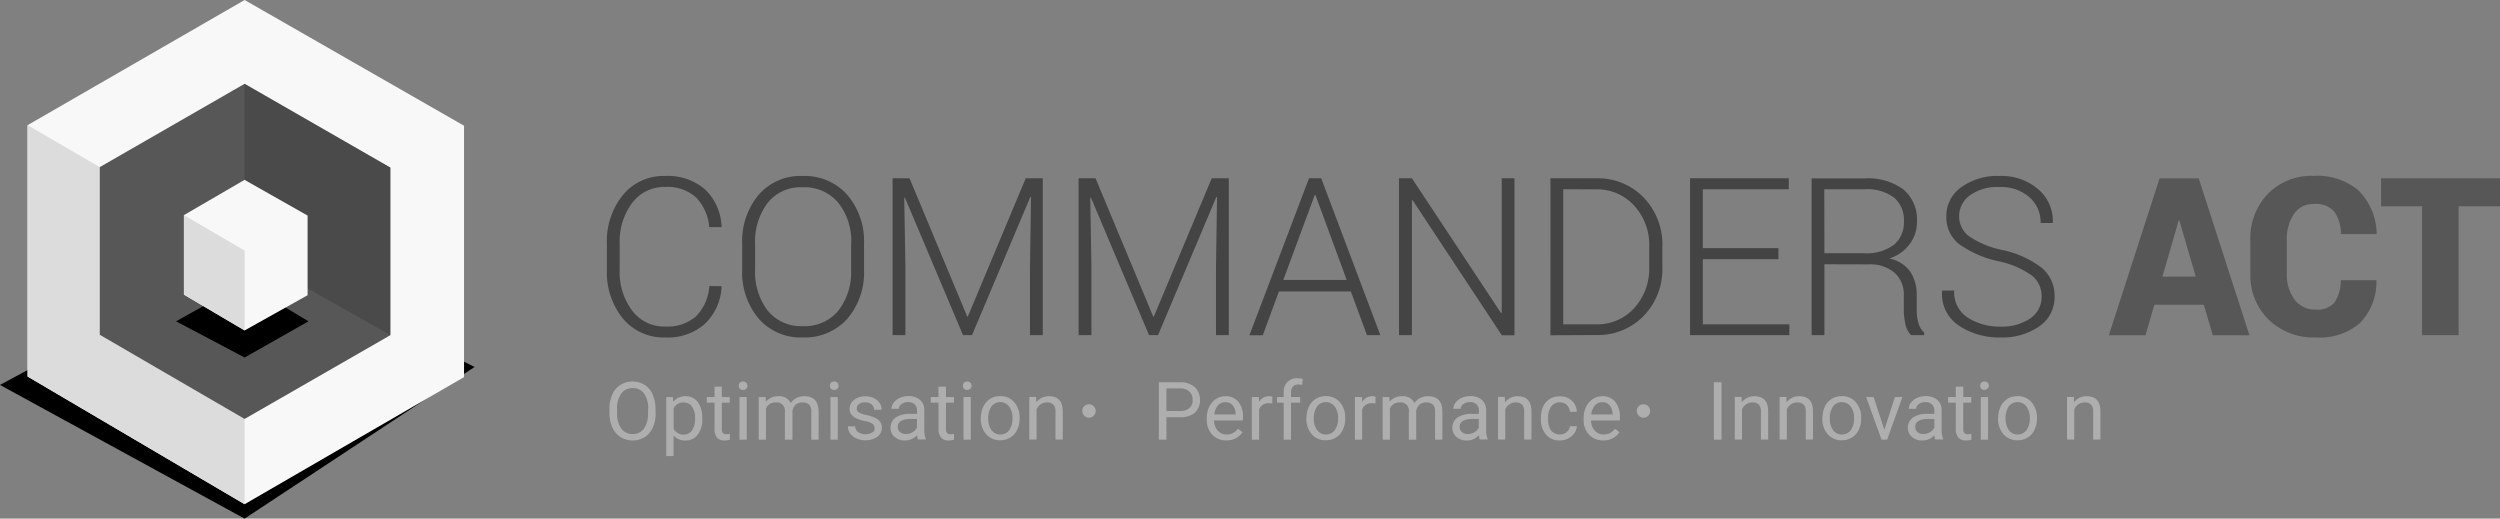 <?xml version="1.0" encoding="utf-8"?>
<svg xmlns="http://www.w3.org/2000/svg" xmlns:xlink="http://www.w3.org/1999/xlink" width="216.919" height="45" viewBox="0 0 216.919 45">
  <rect x="0" y="0" width="216.919" height="45" fill="#808080" stroke="none"/>
  <defs>
    <linearGradient id="linear-gradient" x1="-14.488" y1="19.184" x2="-14.481" y2="19.209" gradientUnits="objectBoundingBox">
      <stop offset="0" stop-opacity="0"/>
      <stop offset="1" stop-opacity="0.361"/>
    </linearGradient>
    <linearGradient id="linear-gradient-2" x1="-7.52" y1="27.363" x2="-7.52" y2="27.295" gradientUnits="objectBoundingBox">
      <stop offset="0" stop-opacity="0.09"/>
      <stop offset="1" stop-opacity="0"/>
    </linearGradient>
    <linearGradient id="linear-gradient-3" x1="-15.384" y1="19.139" x2="-15.418" y2="19.189" gradientUnits="objectBoundingBox">
      <stop offset="0" stop-opacity="0.153"/>
      <stop offset="1" stop-opacity="0.412"/>
    </linearGradient>
  </defs>
  <g id="logo_commanders_act" transform="translate(-30 -32)" style="isolation: isolate">
    <path id="COMMANDERS-ACT" d="M9.93,9.56l.02.06a4.736,4.736,0,0,1-1.46,3.22,4.837,4.837,0,0,1-3.43,1.17,4.591,4.591,0,0,1-3.67-1.64A6.348,6.348,0,0,1,0,8.12V5.9A6.348,6.348,0,0,1,1.39,1.65,4.556,4.556,0,0,1,5.06,0,4.907,4.907,0,0,1,8.5,1.15,4.686,4.686,0,0,1,9.95,4.39l-.02.05H8.88A4.173,4.173,0,0,0,7.72,1.85,3.691,3.691,0,0,0,5.06.95,3.488,3.488,0,0,0,2.19,2.34,5.6,5.6,0,0,0,1.11,5.88V8.11a5.57,5.57,0,0,0,1.08,3.57,3.466,3.466,0,0,0,2.87,1.38,3.774,3.774,0,0,0,2.67-.88A4.124,4.124,0,0,0,8.89,9.55ZM22.31,8.12a6.182,6.182,0,0,1-1.44,4.26,4.957,4.957,0,0,1-3.88,1.63,4.834,4.834,0,0,1-3.82-1.63,6.222,6.222,0,0,1-1.43-4.26V5.9a6.264,6.264,0,0,1,1.42-4.26A4.8,4.8,0,0,1,16.98,0a4.933,4.933,0,0,1,3.88,1.64A6.191,6.191,0,0,1,22.31,5.9V8.12ZM21.2,5.88a5.346,5.346,0,0,0-1.12-3.55A3.8,3.8,0,0,0,16.98.98a3.656,3.656,0,0,0-3.03,1.35,5.523,5.523,0,0,0-1.09,3.55V8.11a5.52,5.52,0,0,0,1.09,3.57,3.726,3.726,0,0,0,3.03,1.35,3.8,3.8,0,0,0,3.1-1.34,5.473,5.473,0,0,0,1.11-3.58V5.88ZM26.26.2l5,11.99h.06L36.34.2h1.48V13.81H36.71V7.8l.09-5.96-.06-.02L31.68,13.81H30.9L25.86,1.88l-.06.01.1,5.91v6.01H24.79V.2ZM42.4.2l5,11.99h.06L52.48.2h1.48V13.81H52.85V7.8l.09-5.96-.06-.02L47.82,13.81h-.78L42,1.88l-.06.01.1,5.91v6.01H40.93V.2Zm22.15,9.82H58.31l-1.4,3.8H55.75L60.92.2h1.06l5.13,13.61H65.95Zm-5.86-1h5.5L61.48,1.65h-.06Zm20.07,4.8H77.65L69.91,2.1l-.06.01v11.7H68.73V.2h1.12l7.73,11.69.06-.01V.2h1.11V13.82Zm3.11,0V.2h3.96a5.527,5.527,0,0,1,4.12,1.66,5.861,5.861,0,0,1,1.63,4.27V7.88a5.83,5.83,0,0,1-1.63,4.27,5.533,5.533,0,0,1-4.12,1.65ZM82.98,1.15V12.87h2.84a4.316,4.316,0,0,0,3.32-1.41,5.061,5.061,0,0,0,1.3-3.57V6.11a5.01,5.01,0,0,0-1.31-3.54,4.316,4.316,0,0,0-3.32-1.41Zm18.67,6.07H95.09v5.65h7.51v.94H93.98V.2h8.57v.95H95.09V6.26h6.56Zm3.99.44v6.15h-1.11V.21h4.61a5.175,5.175,0,0,1,3.36.96,3.407,3.407,0,0,1,1.17,2.8,3.152,3.152,0,0,1-.63,1.94,3.5,3.5,0,0,1-1.77,1.25,2.929,2.929,0,0,1,1.82,1.14,3.626,3.626,0,0,1,.56,2.05v1.28a3.967,3.967,0,0,0,.15,1.14,1.741,1.741,0,0,0,.5.82v.22h-1.14a1.9,1.9,0,0,1-.49-.94,5.933,5.933,0,0,1-.14-1.26V10.37a2.514,2.514,0,0,0-.81-1.98,3.249,3.249,0,0,0-2.26-.72Zm0-.96H109a4.027,4.027,0,0,0,2.69-.74,2.55,2.55,0,0,0,.85-2.01,2.558,2.558,0,0,0-.85-2.07,3.9,3.9,0,0,0-2.56-.73h-3.5Zm18.85,3.77a2.29,2.29,0,0,0-.83-1.82,7.73,7.73,0,0,0-2.9-1.25,9.148,9.148,0,0,1-3.39-1.46,2.934,2.934,0,0,1-1.15-2.42A3.019,3.019,0,0,1,117.51.98,5.29,5.29,0,0,1,120.82,0a4.831,4.831,0,0,1,3.39,1.17,3.579,3.579,0,0,1,1.25,2.85l-.03.06H124.4a2.89,2.89,0,0,0-.97-2.24,3.743,3.743,0,0,0-2.62-.88,4.039,4.039,0,0,0-2.56.73,2.241,2.241,0,0,0-.92,1.81,2.131,2.131,0,0,0,.85,1.72,7.9,7.9,0,0,0,2.94,1.21,8.581,8.581,0,0,1,3.34,1.51,3.125,3.125,0,0,1,1.15,2.52,3.044,3.044,0,0,1-1.33,2.59,5.62,5.62,0,0,1-3.4.96,6.258,6.258,0,0,1-3.56-1.02A3.27,3.27,0,0,1,115.85,10l.02-.06h1.03a2.613,2.613,0,0,0,1.19,2.36,5.121,5.121,0,0,0,2.8.77,4.385,4.385,0,0,0,2.61-.71,2.254,2.254,0,0,0,.99-1.89Z" transform="translate(82.659 47.27)" fill="#444" fill-rule="evenodd"/>
    <path id="Combined-Shape" d="M138.56,11.17h-4.29l-.77,2.65h-3.18L134.72.21h3.4l4.4,13.61h-3.18Zm-3.59-2.44h2.89l-1.42-4.87h-.06Z" transform="translate(82.659 47.27)" fill="#575757" fill-rule="evenodd"/>
    <path id="Path" d="M153.52,9.03l.02.06a5.143,5.143,0,0,1-1.42,3.66,5.323,5.323,0,0,1-3.84,1.26,5.619,5.619,0,0,1-4.1-1.55,5.378,5.378,0,0,1-1.58-4.03V5.58a5.544,5.544,0,0,1,1.52-4.03,5.274,5.274,0,0,1,3.95-1.56,5.532,5.532,0,0,1,3.95,1.3,5.474,5.474,0,0,1,1.54,3.69l-.02.06h-3.08a3.38,3.38,0,0,0-.59-1.97,2.188,2.188,0,0,0-1.8-.64,1.967,1.967,0,0,0-1.69.87,3.876,3.876,0,0,0-.62,2.27V8.44a3.641,3.641,0,0,0,.67,2.28,2.2,2.2,0,0,0,1.85.87,1.949,1.949,0,0,0,1.62-.61,3.412,3.412,0,0,0,.54-1.94h3.08Z" transform="translate(82.659 47.27)" fill="#575757" fill-rule="evenodd"/>
    <path id="Path-2" d="M164.26,2.63h-3.59V13.81H157.5V2.63h-3.56V.2h10.32V2.63Z" transform="translate(82.659 47.27)" fill="#575757" fill-rule="evenodd"/>
    <path id="Combined-Shape-2" d="M41.18,31.84,21.22,45,0,33.4,21.22,21.94Z" transform="translate(30 32)" fill-rule="evenodd"/>
    <path id="Polygon" d="M18.83,0,37.87,10.91V32.72L18.83,43.75,0,32.67V10.86Z" transform="translate(32.394 32)" fill="#f8f8f8" fill-rule="evenodd"/>
    <path id="Combined-Shape-3" d="M0,32.67V10.86L6.26,14.5V29.06l12.57,7.2v7.49Z" transform="translate(32.394 32)" fill="#dcdcdc" fill-rule="evenodd"/>
    <path id="Polygon-2" d="M12.57,0,25.22,7.27V21.81L12.57,29.08,0,21.78V7.23Z" transform="translate(38.655 39.27)" fill="#575757" fill-rule="evenodd"/>
    <path id="Polygon-3" d="M12.57,0V14.72L0,21.78V7.23Z" transform="translate(38.655 39.27)" fill-rule="evenodd" fill="url(#linear-gradient)"/>
    <path id="Polygon-4" d="M12.57,14.67l12.65,7.14L12.57,29.08,0,21.78Z" transform="translate(38.655 39.27)" fill-rule="evenodd" fill="url(#linear-gradient-2)"/>
    <path id="Polygon-Copy-11" d="M12.57,23.75l5.54-3.14-5.54-3.32L6.62,20.61Z" transform="translate(38.655 39.27)" fill-rule="evenodd"/>
    <path id="Polygon-5" d="M12.57,0,25.22,7.27V21.81L12.57,14.67Z" transform="translate(38.655 39.27)" fill-rule="evenodd" fill="url(#linear-gradient-3)"/>
    <path id="Polygon-6" d="M5.26,0l5.47,3.1v6.91L5.26,13.07,0,9.96V3.06Z" transform="translate(45.959 47.605)" fill="#f8f8f8" fill-rule="evenodd"/>
    <path id="Polygon-7" d="M5.27,6.14v6.92L0,9.96V3.06Z" transform="translate(45.959 47.605)" fill="#dcdcdc" fill-rule="evenodd"/>
    <path id="Tracé_1" data-name="Tracé 1" d="M86.89,67.82a3.015,3.015,0,0,1-.25,1.28,1.862,1.862,0,0,1-.7.83,2.028,2.028,0,0,1-2.09,0,1.969,1.969,0,0,1-.71-.82,3.014,3.014,0,0,1-.26-1.24V67.5a3,3,0,0,1,.25-1.27,1.847,1.847,0,0,1,.71-.84,2.028,2.028,0,0,1,2.09,0,1.829,1.829,0,0,1,.7.84,3.175,3.175,0,0,1,.25,1.28v.31Zm-.65-.32a2.224,2.224,0,0,0-.36-1.36,1.161,1.161,0,0,0-.99-.47,1.181,1.181,0,0,0-.98.47,2.191,2.191,0,0,0-.37,1.31v.37a2.253,2.253,0,0,0,.36,1.35,1.153,1.153,0,0,0,.99.49,1.174,1.174,0,0,0,.98-.46,2.242,2.242,0,0,0,.36-1.33V67.5Z" fill="#aeaeae"/>
    <path id="Tracé_2" data-name="Tracé 2" d="M90.94,68.34a2.2,2.2,0,0,1-.39,1.36,1.262,1.262,0,0,1-1.05.52,1.344,1.344,0,0,1-1.06-.43v1.78h-.63V66.45h.58l.03.41a1.308,1.308,0,0,1,1.07-.48,1.258,1.258,0,0,1,1.05.5,2.221,2.221,0,0,1,.39,1.4v.06Zm-.63-.07a1.617,1.617,0,0,0-.27-.99.861.861,0,0,0-.73-.36.929.929,0,0,0-.86.51V69.2a.933.933,0,0,0,.87.51.855.855,0,0,0,.72-.36A1.832,1.832,0,0,0,90.31,68.27Z" fill="#aeaeae"/>
    <path id="Tracé_3" data-name="Tracé 3" d="M92.63,65.55v.9h.69v.49h-.69v2.3a.5.5,0,0,0,.09.33.4.4,0,0,0,.31.11,1.37,1.37,0,0,0,.3-.04v.51a1.706,1.706,0,0,1-.49.07.793.793,0,0,1-.64-.26,1.2,1.2,0,0,1-.2-.73V66.94h-.67v-.49H92v-.9Z" fill="#aeaeae"/>
    <path id="Tracé_4" data-name="Tracé 4" d="M94.1,65.47a.392.392,0,0,1,.09-.26.411.411,0,0,1,.56,0,.4.4,0,0,1,.1.26.354.354,0,0,1-.1.26.371.371,0,0,1-.28.1.356.356,0,0,1-.28-.1A.411.411,0,0,1,94.1,65.47Zm.69,4.68h-.63v-3.7h.63Z" fill="#aeaeae"/>
    <path id="Tracé_5" data-name="Tracé 5" d="M96.43,66.45l.02.41a1.368,1.368,0,0,1,1.1-.48,1.07,1.07,0,0,1,1.06.59,1.331,1.331,0,0,1,.48-.43,1.419,1.419,0,0,1,.7-.16c.81,0,1.22.43,1.24,1.29v2.48h-.63V67.71a.85.85,0,0,0-.18-.59.8.8,0,0,0-.61-.2.827.827,0,0,0-.58.21.856.856,0,0,0-.27.57v2.45H98.1V67.73a.706.706,0,0,0-.79-.81.851.851,0,0,0-.85.53v2.7h-.63v-3.7Z" fill="#aeaeae"/>
    <path id="Tracé_6" data-name="Tracé 6" d="M102.01,65.47a.392.392,0,0,1,.09-.26.411.411,0,0,1,.56,0,.4.4,0,0,1,.1.26.354.354,0,0,1-.1.26.371.371,0,0,1-.28.1.356.356,0,0,1-.28-.1A.411.411,0,0,1,102.01,65.47Zm.68,4.68h-.63v-3.7h.63Z" fill="#aeaeae"/>
    <path id="Tracé_7" data-name="Tracé 7" d="M105.89,69.17a.471.471,0,0,0-.19-.4,1.789,1.789,0,0,0-.67-.24,3.065,3.065,0,0,1-.76-.25,1.137,1.137,0,0,1-.42-.34.81.81,0,0,1-.13-.47.98.98,0,0,1,.38-.77,1.494,1.494,0,0,1,.98-.31,1.525,1.525,0,0,1,1.02.33,1.033,1.033,0,0,1,.39.83h-.64a.577.577,0,0,0-.22-.45.81.81,0,0,0-.56-.19.867.867,0,0,0-.54.15.465.465,0,0,0-.19.39.37.37,0,0,0,.18.34,2.489,2.489,0,0,0,.65.22,3.868,3.868,0,0,1,.77.25,1.238,1.238,0,0,1,.44.35.974.974,0,0,1-.26,1.29,1.745,1.745,0,0,1-1.03.3,1.8,1.8,0,0,1-.79-.16,1.314,1.314,0,0,1-.54-.44,1.048,1.048,0,0,1-.19-.61h.63a.66.66,0,0,0,.25.5,1.166,1.166,0,0,0,1.21.04A.366.366,0,0,0,105.89,69.17Z" fill="#aeaeae"/>
    <path id="Tracé_8" data-name="Tracé 8" d="M109.66,70.15a1.108,1.108,0,0,1-.09-.39,1.4,1.4,0,0,1-1.05.46,1.314,1.314,0,0,1-.9-.31,1.018,1.018,0,0,1-.35-.78,1.073,1.073,0,0,1,.44-.9,2.1,2.1,0,0,1,1.24-.32h.62v-.29a.724.724,0,0,0-.2-.53.8.8,0,0,0-.58-.2.962.962,0,0,0-.57.17.5.5,0,0,0-.23.41h-.64a.927.927,0,0,1,.2-.54,1.375,1.375,0,0,1,.53-.41,1.779,1.779,0,0,1,.74-.15,1.464,1.464,0,0,1,1,.32,1.165,1.165,0,0,1,.38.88v1.7a2.016,2.016,0,0,0,.13.81v.05h-.67Zm-1.05-.49a1.093,1.093,0,0,0,.56-.15,1,1,0,0,0,.39-.4v-.76h-.5c-.77,0-1.16.23-1.16.68a.569.569,0,0,0,.2.46A.784.784,0,0,0,108.61,69.66Z" fill="#aeaeae"/>
    <path id="Tracé_9" data-name="Tracé 9" d="M112.08,65.55v.9h.69v.49h-.69v2.3a.5.5,0,0,0,.09.33.4.4,0,0,0,.31.11,1.37,1.37,0,0,0,.3-.04v.51a1.706,1.706,0,0,1-.49.07.793.793,0,0,1-.64-.26,1.115,1.115,0,0,1-.22-.73V66.94h-.67v-.49h.67v-.9Z" fill="#aeaeae"/>
    <path id="Tracé_10" data-name="Tracé 10" d="M113.55,65.47a.392.392,0,0,1,.09-.26.411.411,0,0,1,.56,0,.4.4,0,0,1,.1.26.354.354,0,0,1-.1.26.371.371,0,0,1-.28.1.356.356,0,0,1-.28-.1A.411.411,0,0,1,113.55,65.47Zm.68,4.68h-.63v-3.7h.63Z" fill="#aeaeae"/>
    <path id="Tracé_11" data-name="Tracé 11" d="M115.11,68.26a2.236,2.236,0,0,1,.21-.98,1.608,1.608,0,0,1,.59-.67,1.579,1.579,0,0,1,.87-.24,1.552,1.552,0,0,1,1.22.52,2.016,2.016,0,0,1,.47,1.39v.04a2.192,2.192,0,0,1-.21.97,1.542,1.542,0,0,1-.59.67,1.637,1.637,0,0,1-.88.24,1.552,1.552,0,0,1-1.22-.52,2.007,2.007,0,0,1-.47-1.38v-.04Zm.64.08a1.6,1.6,0,0,0,.29.99.9.9,0,0,0,.76.37.925.925,0,0,0,.77-.38,1.715,1.715,0,0,0,.28-1.06,1.616,1.616,0,0,0-.29-.99.968.968,0,0,0-1.53-.01A1.8,1.8,0,0,0,115.75,68.34Z" fill="#aeaeae"/>
    <path id="Tracé_12" data-name="Tracé 12" d="M119.9,66.45l.02.46a1.329,1.329,0,0,1,1.11-.53c.78,0,1.18.44,1.18,1.32v2.44h-.63V67.7a.833.833,0,0,0-.18-.59.731.731,0,0,0-.56-.19.885.885,0,0,0-.54.16,1.081,1.081,0,0,0-.36.43v2.63h-.63v-3.7h.59Z" fill="#aeaeae"/>
    <path id="Tracé_13" data-name="Tracé 13" d="M124.49,67.08a.541.541,0,0,1,.43.19.58.58,0,0,1-.43.97.534.534,0,0,1-.43-.2.561.561,0,0,1-.15-.39.541.541,0,0,1,.19-.43A.621.621,0,0,1,124.49,67.08Z" fill="#aeaeae"/>
    <path id="Tracé_14" data-name="Tracé 14" d="M131.21,68.2v1.95h-.66V65.17h1.84a1.845,1.845,0,0,1,1.28.42,1.581,1.581,0,0,1,.01,2.22,1.923,1.923,0,0,1-1.3.39h-1.17Zm0-.54h1.18a1.173,1.173,0,0,0,.81-.25.9.9,0,0,0,.28-.72.919.919,0,0,0-.28-.71,1.112,1.112,0,0,0-.77-.28h-1.22v1.96Z" fill="#aeaeae"/>
    <path id="Tracé_15" data-name="Tracé 15" d="M136.4,70.21a1.634,1.634,0,0,1-1.22-.49,1.836,1.836,0,0,1-.47-1.32v-.12a2.205,2.205,0,0,1,.21-.98,1.7,1.7,0,0,1,.59-.68,1.483,1.483,0,0,1,.82-.24,1.382,1.382,0,0,1,1.12.48,2.044,2.044,0,0,1,.4,1.36v.26h-2.51a1.33,1.33,0,0,0,.32.88,1.013,1.013,0,0,0,.78.34,1.146,1.146,0,0,0,.57-.14,1.541,1.541,0,0,0,.41-.36l.39.3A1.59,1.59,0,0,1,136.4,70.21Zm-.08-3.31a.813.813,0,0,0-.64.28,1.392,1.392,0,0,0-.32.78h1.85v-.05a1.205,1.205,0,0,0-.26-.75A.781.781,0,0,0,136.32,66.9Z" fill="#aeaeae"/>
    <path id="Tracé_16" data-name="Tracé 16" d="M140.4,67.01a1.565,1.565,0,0,0-.31-.02.829.829,0,0,0-.84.53v2.63h-.63v-3.7h.61l.01.43a.99.99,0,0,1,.88-.5.667.667,0,0,1,.28.05Z" fill="#aeaeae"/>
    <path id="Tracé_17" data-name="Tracé 17" d="M141.38,70.15V66.94h-.58v-.49h.58v-.38a1.27,1.27,0,0,1,.32-.92,1.185,1.185,0,0,1,.9-.33,1.54,1.54,0,0,1,.43.06l-.03.51a1.87,1.87,0,0,0-.34-.03.6.6,0,0,0-.47.18.739.739,0,0,0-.17.52v.39h.79v.49h-.79v3.21Z" fill="#aeaeae"/>
    <path id="Tracé_18" data-name="Tracé 18" d="M143.36,68.26a2.236,2.236,0,0,1,.21-.98,1.608,1.608,0,0,1,.59-.67,1.579,1.579,0,0,1,.87-.24,1.552,1.552,0,0,1,1.22.52,2.016,2.016,0,0,1,.47,1.39v.04a2.192,2.192,0,0,1-.21.97,1.542,1.542,0,0,1-.59.67,1.637,1.637,0,0,1-.88.24,1.552,1.552,0,0,1-1.22-.52,2.007,2.007,0,0,1-.47-1.38v-.04Zm.64.08a1.6,1.6,0,0,0,.29.99.9.9,0,0,0,.76.37.925.925,0,0,0,.77-.38,1.715,1.715,0,0,0,.28-1.06,1.616,1.616,0,0,0-.29-.99.968.968,0,0,0-1.53-.01A1.8,1.8,0,0,0,144,68.34Z" fill="#aeaeae"/>
    <path id="Tracé_19" data-name="Tracé 19" d="M149.34,67.01a1.565,1.565,0,0,0-.31-.02.829.829,0,0,0-.84.53v2.63h-.63v-3.7h.62l.01.43a.99.99,0,0,1,.88-.5.667.667,0,0,1,.28.05v.58Z" fill="#aeaeae"/>
    <path id="Tracé_20" data-name="Tracé 20" d="M150.55,66.45l.02.41a1.368,1.368,0,0,1,1.1-.48,1.07,1.07,0,0,1,1.06.59,1.331,1.331,0,0,1,.48-.43,1.419,1.419,0,0,1,.7-.16c.81,0,1.22.43,1.24,1.29v2.48h-.63V67.71a.85.85,0,0,0-.18-.59.8.8,0,0,0-.61-.2.811.811,0,0,0-.58.21.856.856,0,0,0-.27.57v2.45h-.64V67.73a.706.706,0,0,0-.79-.81.851.851,0,0,0-.85.53v2.7h-.63v-3.7Z" fill="#aeaeae"/>
    <path id="Tracé_21" data-name="Tracé 21" d="M158.41,70.15a1.108,1.108,0,0,1-.09-.39,1.381,1.381,0,0,1-1.05.46,1.314,1.314,0,0,1-.9-.31,1.019,1.019,0,0,1-.35-.78,1.073,1.073,0,0,1,.44-.9,2.1,2.1,0,0,1,1.24-.32h.62v-.29a.724.724,0,0,0-.2-.53.8.8,0,0,0-.58-.2.962.962,0,0,0-.57.17.5.5,0,0,0-.23.41h-.64a.927.927,0,0,1,.2-.54,1.286,1.286,0,0,1,.53-.41,1.779,1.779,0,0,1,.74-.15,1.464,1.464,0,0,1,1,.32,1.165,1.165,0,0,1,.38.88v1.7a2.015,2.015,0,0,0,.13.81v.05h-.67Zm-1.05-.49a1.093,1.093,0,0,0,.56-.15,1,1,0,0,0,.39-.4v-.76h-.5c-.77,0-1.16.23-1.16.68a.569.569,0,0,0,.2.46A.75.75,0,0,0,157.36,69.66Z" fill="#aeaeae"/>
    <path id="Tracé_22" data-name="Tracé 22" d="M160.57,66.45l.02.46a1.329,1.329,0,0,1,1.11-.53c.78,0,1.18.44,1.18,1.32v2.44h-.63V67.7a.833.833,0,0,0-.18-.59.731.731,0,0,0-.56-.19.905.905,0,0,0-.54.16,1.082,1.082,0,0,0-.36.43v2.63h-.63v-3.7h.59Z" fill="#aeaeae"/>
    <path id="Tracé_23" data-name="Tracé 23" d="M165.35,69.7a.888.888,0,0,0,.59-.21.733.733,0,0,0,.28-.51h.6a1.137,1.137,0,0,1-.22.61,1.441,1.441,0,0,1-.54.46,1.58,1.58,0,0,1-.71.17,1.547,1.547,0,0,1-1.2-.5,2.011,2.011,0,0,1-.45-1.38v-.11a2.256,2.256,0,0,1,.2-.96,1.449,1.449,0,0,1,.57-.65,1.584,1.584,0,0,1,.88-.23,1.448,1.448,0,0,1,1.03.37,1.359,1.359,0,0,1,.44.97h-.6a.882.882,0,0,0-.27-.59.847.847,0,0,0-.6-.23.9.9,0,0,0-.75.35,1.609,1.609,0,0,0-.27,1v.12a1.611,1.611,0,0,0,.26.98A.957.957,0,0,0,165.35,69.7Z" fill="#aeaeae"/>
    <path id="Tracé_24" data-name="Tracé 24" d="M169.1,70.21a1.634,1.634,0,0,1-1.22-.49,1.836,1.836,0,0,1-.47-1.32v-.12a2.205,2.205,0,0,1,.21-.98,1.7,1.7,0,0,1,.59-.68,1.483,1.483,0,0,1,.82-.24,1.382,1.382,0,0,1,1.12.48,2.044,2.044,0,0,1,.4,1.36v.26h-2.5a1.33,1.33,0,0,0,.32.88,1.013,1.013,0,0,0,.78.34,1.146,1.146,0,0,0,.57-.14,1.4,1.4,0,0,0,.41-.36l.39.3A1.607,1.607,0,0,1,169.1,70.21Zm-.07-3.31a.813.813,0,0,0-.64.28,1.392,1.392,0,0,0-.32.78h1.85v-.05a1.268,1.268,0,0,0-.26-.75A.829.829,0,0,0,169.03,66.9Z" fill="#aeaeae"/>
    <path id="Tracé_25" data-name="Tracé 25" d="M172.6,67.08a.541.541,0,0,1,.43.19.58.58,0,0,1-.43.97.534.534,0,0,1-.43-.2.561.561,0,0,1-.15-.39.55.55,0,0,1,.2-.43A.575.575,0,0,1,172.6,67.08Z" fill="#aeaeae"/>
    <path id="Tracé_26" data-name="Tracé 26" d="M179.37,70.15h-.66V65.17h.66Z" fill="#aeaeae"/>
    <path id="Tracé_27" data-name="Tracé 27" d="M181.11,66.45l.02.46a1.329,1.329,0,0,1,1.11-.53c.78,0,1.18.44,1.18,1.32v2.44h-.63V67.7a.833.833,0,0,0-.18-.59.731.731,0,0,0-.56-.19.885.885,0,0,0-.54.16,1.006,1.006,0,0,0-.36.43v2.63h-.63v-3.7h.59Z" fill="#aeaeae"/>
    <path id="Tracé_28" data-name="Tracé 28" d="M185,66.45l.02.46a1.329,1.329,0,0,1,1.11-.53c.78,0,1.18.44,1.18,1.32v2.44h-.63V67.7a.833.833,0,0,0-.18-.59.731.731,0,0,0-.56-.19.905.905,0,0,0-.54.16,1.082,1.082,0,0,0-.36.43v2.63h-.63v-3.7H185Z" fill="#aeaeae"/>
    <path id="Tracé_29" data-name="Tracé 29" d="M188.13,68.26a2.236,2.236,0,0,1,.21-.98,1.608,1.608,0,0,1,.59-.67,1.579,1.579,0,0,1,.87-.24,1.552,1.552,0,0,1,1.22.52,2.016,2.016,0,0,1,.47,1.39v.04a2.192,2.192,0,0,1-.21.97,1.542,1.542,0,0,1-.59.67,1.637,1.637,0,0,1-.88.24,1.552,1.552,0,0,1-1.22-.52,2.007,2.007,0,0,1-.47-1.38v-.04Zm.64.08a1.6,1.6,0,0,0,.29.99.9.9,0,0,0,.76.37.925.925,0,0,0,.77-.38,1.715,1.715,0,0,0,.28-1.06,1.616,1.616,0,0,0-.29-.99.968.968,0,0,0-1.53-.01A1.873,1.873,0,0,0,188.77,68.34Z" fill="#aeaeae"/>
    <path id="Tracé_30" data-name="Tracé 30" d="M193.5,69.29l.92-2.84h.65l-1.33,3.7h-.48l-1.34-3.7h.65Z" fill="#aeaeae"/>
    <path id="Tracé_31" data-name="Tracé 31" d="M197.93,70.15a1.108,1.108,0,0,1-.09-.39,1.381,1.381,0,0,1-1.05.46,1.314,1.314,0,0,1-.9-.31,1.019,1.019,0,0,1-.35-.78,1.073,1.073,0,0,1,.44-.9,2.1,2.1,0,0,1,1.24-.32h.62v-.29a.724.724,0,0,0-.2-.53.8.8,0,0,0-.58-.2.962.962,0,0,0-.57.17.5.5,0,0,0-.23.41h-.64a.927.927,0,0,1,.2-.54,1.286,1.286,0,0,1,.53-.41,1.779,1.779,0,0,1,.74-.15,1.464,1.464,0,0,1,1,.32,1.165,1.165,0,0,1,.38.88v1.7a2.015,2.015,0,0,0,.13.81v.05h-.67Zm-1.04-.49a1.093,1.093,0,0,0,.56-.15,1,1,0,0,0,.39-.4v-.76h-.5c-.77,0-1.16.23-1.16.68a.569.569,0,0,0,.2.46A.717.717,0,0,0,196.89,69.66Z" fill="#aeaeae"/>
    <path id="Tracé_32" data-name="Tracé 32" d="M200.35,65.55v.9h.69v.49h-.69v2.3a.5.5,0,0,0,.09.33.4.4,0,0,0,.31.11,1.37,1.37,0,0,0,.3-.04v.51a1.706,1.706,0,0,1-.49.07.793.793,0,0,1-.64-.26,1.115,1.115,0,0,1-.22-.73V66.94h-.67v-.49h.67v-.9Z" fill="#aeaeae"/>
    <path id="Tracé_33" data-name="Tracé 33" d="M201.82,65.47a.392.392,0,0,1,.09-.26.411.411,0,0,1,.56,0,.4.4,0,0,1,.1.26.4.4,0,0,1-.66.26A.411.411,0,0,1,201.82,65.47Zm.68,4.68h-.63v-3.7h.63Z" fill="#aeaeae"/>
    <path id="Tracé_34" data-name="Tracé 34" d="M203.38,68.26a2.236,2.236,0,0,1,.21-.98,1.608,1.608,0,0,1,.59-.67,1.579,1.579,0,0,1,.87-.24,1.552,1.552,0,0,1,1.22.52,2.016,2.016,0,0,1,.47,1.39v.04a2.192,2.192,0,0,1-.21.97,1.542,1.542,0,0,1-.59.67,1.637,1.637,0,0,1-.88.24,1.552,1.552,0,0,1-1.22-.52,2.007,2.007,0,0,1-.47-1.38v-.04Zm.64.08a1.6,1.6,0,0,0,.29.99.9.9,0,0,0,.76.37.925.925,0,0,0,.77-.38,1.715,1.715,0,0,0,.28-1.06,1.616,1.616,0,0,0-.29-.99.968.968,0,0,0-1.53-.01A1.8,1.8,0,0,0,204.02,68.34Z" fill="#aeaeae"/>
    <path id="Tracé_35" data-name="Tracé 35" d="M209.94,66.45l.02.46a1.329,1.329,0,0,1,1.11-.53c.78,0,1.18.44,1.18,1.32v2.44h-.63V67.7a.833.833,0,0,0-.18-.59.731.731,0,0,0-.56-.19.885.885,0,0,0-.54.16,1.006,1.006,0,0,0-.36.43v2.63h-.63v-3.7h.59Z" fill="#aeaeae"/>
  </g>
</svg>
